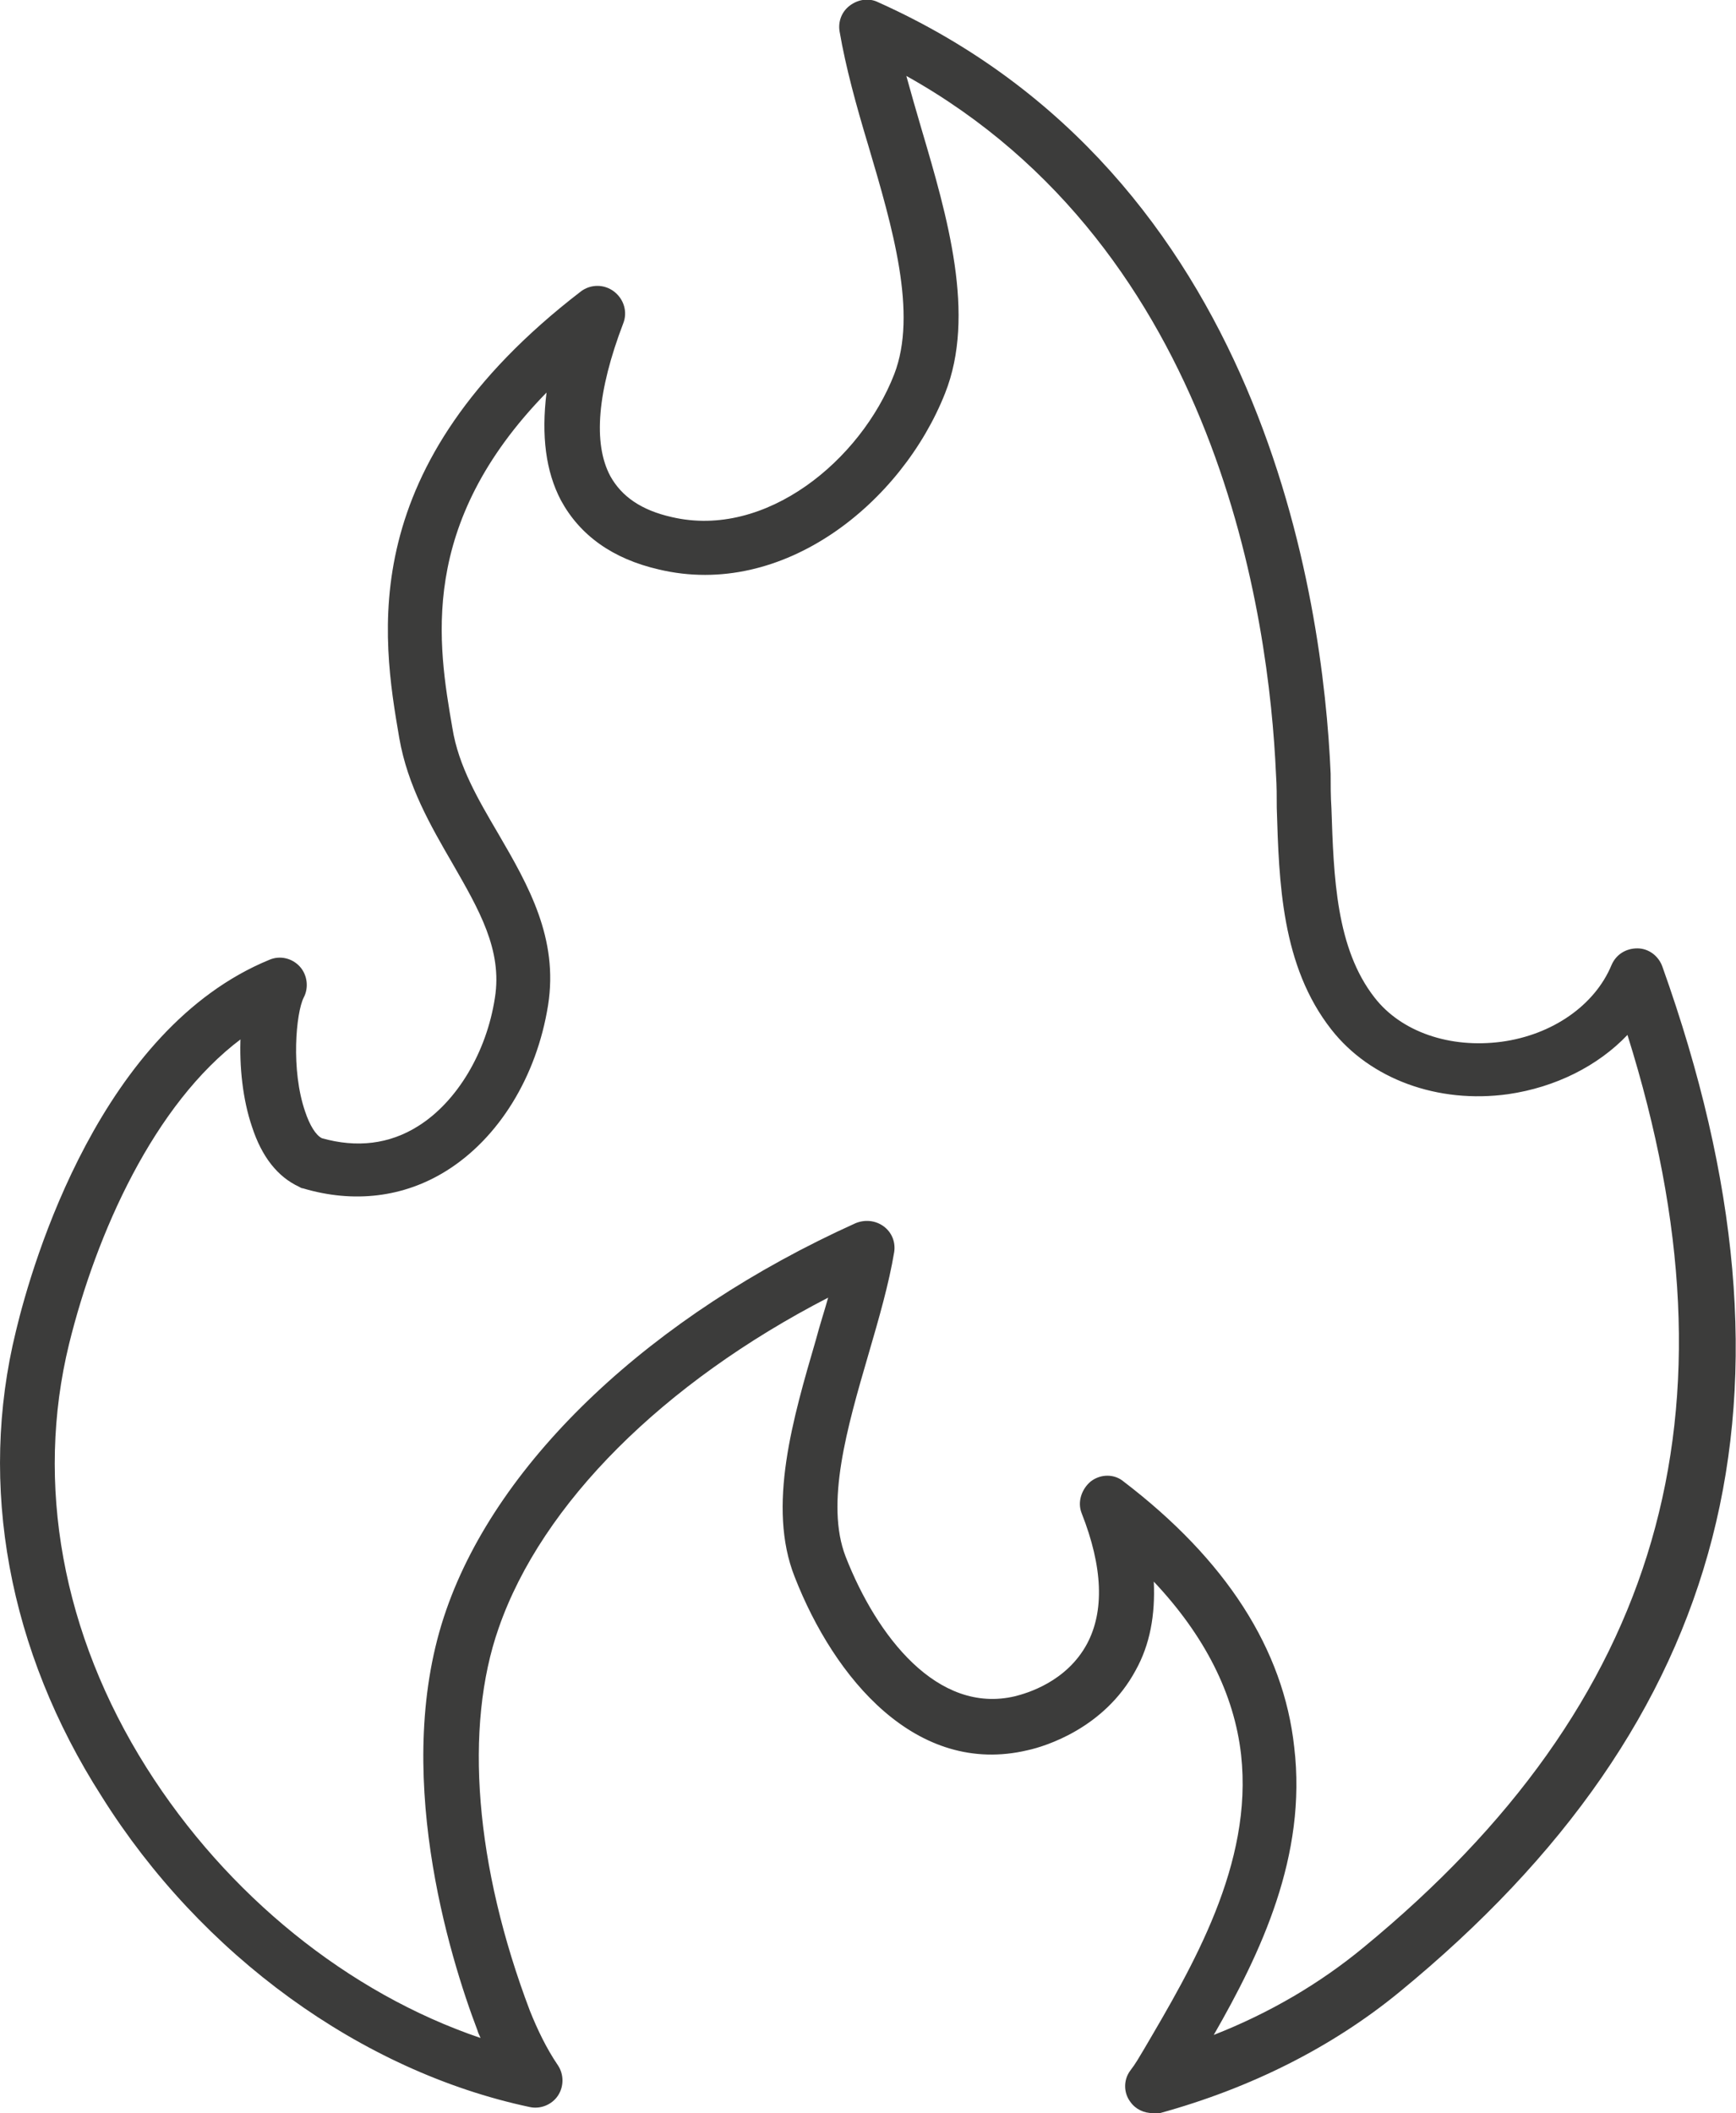 <?xml version="1.0" encoding="UTF-8"?> <svg xmlns="http://www.w3.org/2000/svg" id="Ebene_2" data-name="Ebene 2" viewBox="0 0 22.87 27.83"><defs><style> .cls-1 { fill: #3c3c3b; stroke-width: 0px; } </style></defs><g id="Ebene_1-2" data-name="Ebene 1"><path class="cls-1" d="M18.21,25.95h0,0ZM3.18,13.68h0c-1.15.86-1.91,2.56-2.27,4.02-.45,1.84-.09,3.82,1.02,5.58,1.06,1.68,2.66,2.97,4.4,3.56-.01-.03-.03-.06-.04-.1-.37-.97-1.14-3.46-.41-5.54.69-1.98,2.71-3.88,5.39-5.09.12-.05.26-.04.37.04.11.08.16.21.14.34-.07.42-.2.87-.34,1.35-.28.96-.57,1.96-.3,2.66.41,1.05,1.21,2.08,2.23,1.84.16-.04.68-.19.95-.69.23-.43.21-1.01-.07-1.72-.06-.15,0-.32.12-.42.13-.1.31-.1.43,0,1.35,1.03,2.11,2.21,2.25,3.5.17,1.43-.44,2.71-1.06,3.79.74-.29,1.4-.68,1.97-1.15,3.92-3.22,5.04-7.05,3.48-12.02-.39.41-.95.69-1.57.78-.93.13-1.82-.2-2.33-.85-.66-.84-.69-1.94-.72-2.92,0-.15,0-.29-.01-.44-.09-2.05-.75-6.9-4.87-9.2.06.22.13.46.2.7.34,1.15.72,2.45.31,3.48-.57,1.44-2.13,2.71-3.77,2.32-.61-.14-1.04-.45-1.29-.91-.2-.38-.26-.85-.19-1.42-1.7,1.74-1.43,3.32-1.24,4.42.08.5.34.94.61,1.4.39.67.79,1.37.65,2.25-.15.94-.65,1.75-1.34,2.18-.56.35-1.22.43-1.89.23-.02,0-.03-.01-.05-.02-.28-.13-.49-.39-.62-.79-.12-.35-.17-.79-.15-1.2M15.19,27.83c-.12,0-.23-.05-.3-.15-.09-.12-.09-.29,0-.41.07-.09.12-.18.18-.28.64-1.09,1.44-2.44,1.28-3.88-.09-.8-.48-1.57-1.15-2.28.02.44-.05.83-.24,1.17-.41.76-1.19,1-1.42,1.05-1.47.35-2.55-.95-3.07-2.28-.37-.93-.02-2.1.28-3.13.05-.19.11-.37.16-.55-2.17,1.12-3.77,2.71-4.34,4.35-.46,1.31-.31,3.14.41,5.04.1.25.22.5.37.72.08.12.08.28,0,.4-.08.12-.23.18-.37.15-2.22-.47-4.33-2-5.64-4.09C.11,21.74-.29,19.56.21,17.53c.22-.92,1.12-3.98,3.34-4.89.14-.06.3-.02.4.09.1.11.12.28.05.41-.1.2-.17.95.02,1.5.06.18.14.31.22.35.46.13.89.08,1.27-.16.51-.32.9-.97,1.01-1.69.1-.63-.21-1.16-.56-1.77-.29-.5-.59-1.02-.7-1.65-.23-1.34-.6-3.58,2.39-5.88.13-.1.31-.1.44,0,.13.1.18.27.12.42-.34.89-.4,1.58-.17,2.01.15.27.41.45.81.54,1.24.29,2.49-.75,2.93-1.88.31-.8-.02-1.93-.34-3.01-.16-.53-.3-1.04-.38-1.51-.02-.13.03-.26.14-.34.11-.08.25-.1.37-.04,5.08,2.28,5.86,7.86,5.96,10.16,0,.15,0,.3.01.45.03.91.06,1.85.57,2.5.35.45.99.67,1.67.58.67-.09,1.23-.48,1.45-1.01.06-.14.19-.22.34-.22.15,0,.28.1.33.24,2.01,5.63.9,9.93-3.47,13.51-.88.72-1.95,1.26-3.15,1.59-.03,0-.06.01-.1.01"></path></g></svg> 